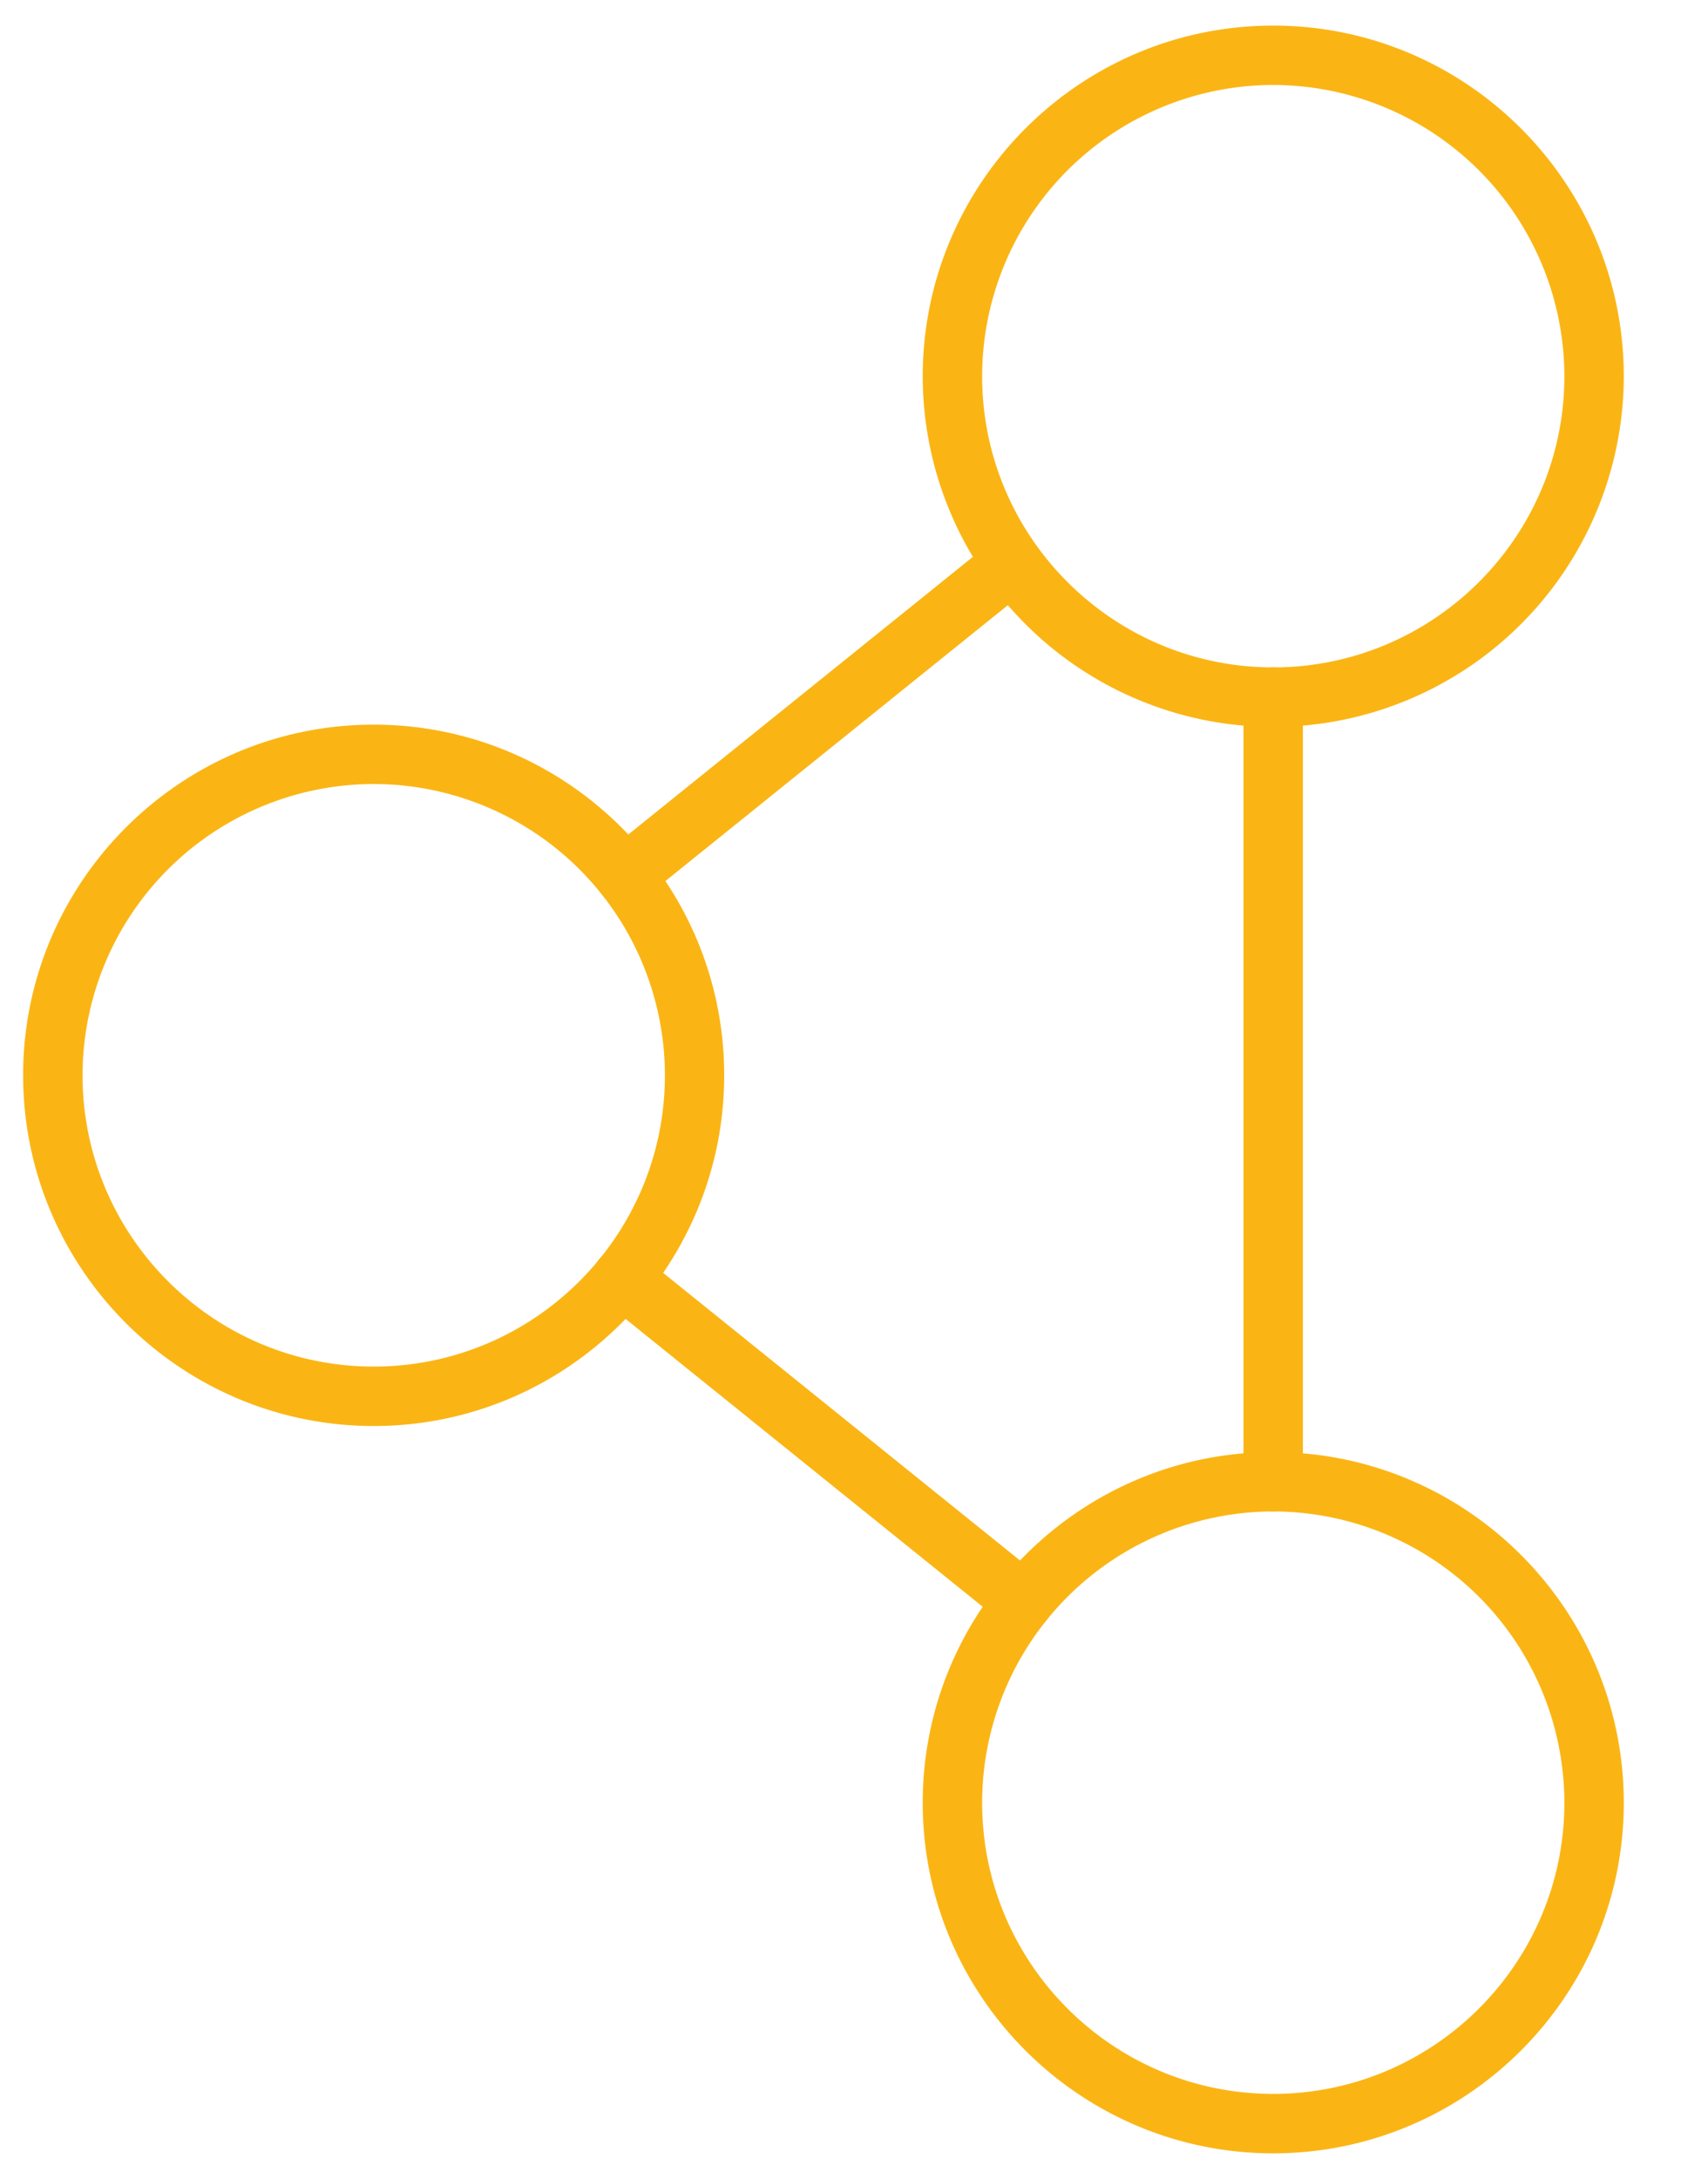 <svg xmlns="http://www.w3.org/2000/svg" viewBox="0 0 25.698 32.768"><path fill="#FAB515" d="M19.156 32.384c-2.908 0-5.273-2.364-5.273-5.272s2.365-5.274 5.273-5.274 5.275 2.366 5.275 5.274-2.367 5.272-5.275 5.272zm0-9.653a4.384 4.384 0 00-4.379 4.38c0 2.414 1.963 4.379 4.379 4.379s4.381-1.965 4.381-4.379a4.385 4.385 0 00-4.381-4.38zM19.156 10.932a5.278 5.278 0 01-5.273-5.272c0-2.909 2.365-5.275 5.273-5.275s5.275 2.366 5.275 5.275a5.28 5.28 0 01-5.275 5.272zm0-9.654a4.384 4.384 0 00-4.379 4.381c0 2.413 1.963 4.378 4.379 4.378s4.381-1.965 4.381-4.378a4.386 4.386 0 00-4.381-4.381zM5.623 21.446c-2.908 0-5.275-2.367-5.275-5.275s2.367-5.273 5.275-5.273 5.273 2.365 5.273 5.273-2.365 5.275-5.273 5.275zm0-9.655a4.385 4.385 0 00-4.381 4.38c0 2.416 1.965 4.381 4.381 4.381s4.381-1.965 4.381-4.381a4.385 4.385 0 00-4.381-4.38z"/><path fill="#FAB515" d="M19.156 22.731a.447.447 0 01-.447-.447v-11.8a.447.447 0 01.894 0v11.8a.446.446 0 01-.447.447zM15.398 24.531a.436.436 0 01-.281-.1l-6.033-4.86a.447.447 0 11.561-.696l6.033 4.86a.447.447 0 01-.28.796zM9.4 13.615a.448.448 0 01-.282-.795l5.832-4.697a.448.448 0 01.563.697L9.68 13.517a.447.447 0 01-.28.098z"/></svg>